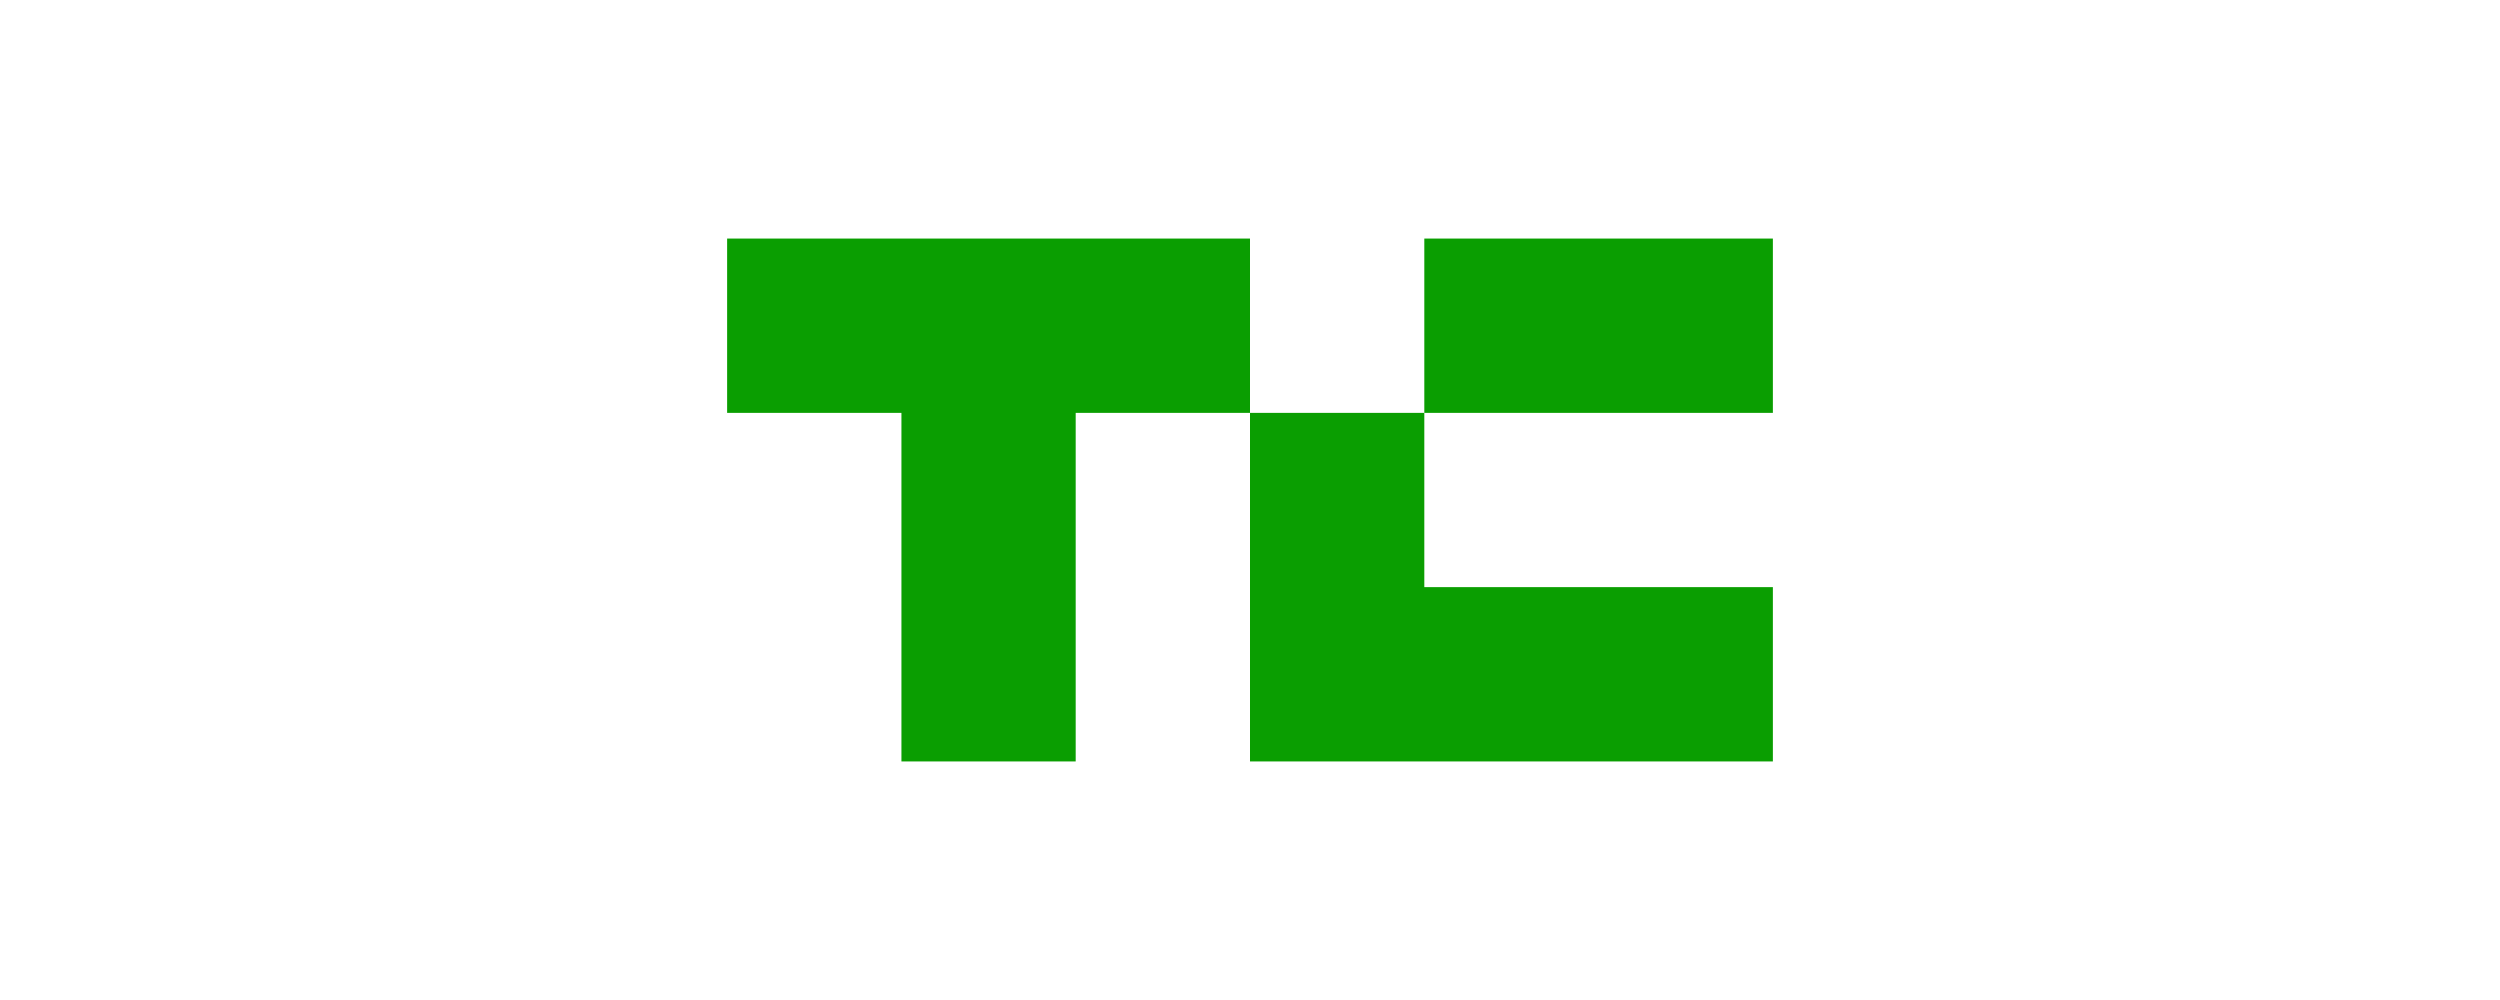<svg id="Layer_1" data-name="Layer 1" xmlns="http://www.w3.org/2000/svg" viewBox="0 0 400 160"><defs><style>.cls-1{fill:#0a9e01;}</style></defs><title>news-logos_101019_kc</title><polygon class="cls-1" points="200 38.17 200 66.06 172.11 66.06 172.11 121.83 144.23 121.83 144.23 66.06 116.34 66.06 116.34 38.17 200 38.17"/><rect class="cls-1" x="227.89" y="38.17" width="55.77" height="27.89"/><polygon class="cls-1" points="283.66 93.94 283.66 121.83 200 121.83 200 66.06 227.89 66.06 227.89 93.94 283.66 93.94"/></svg>